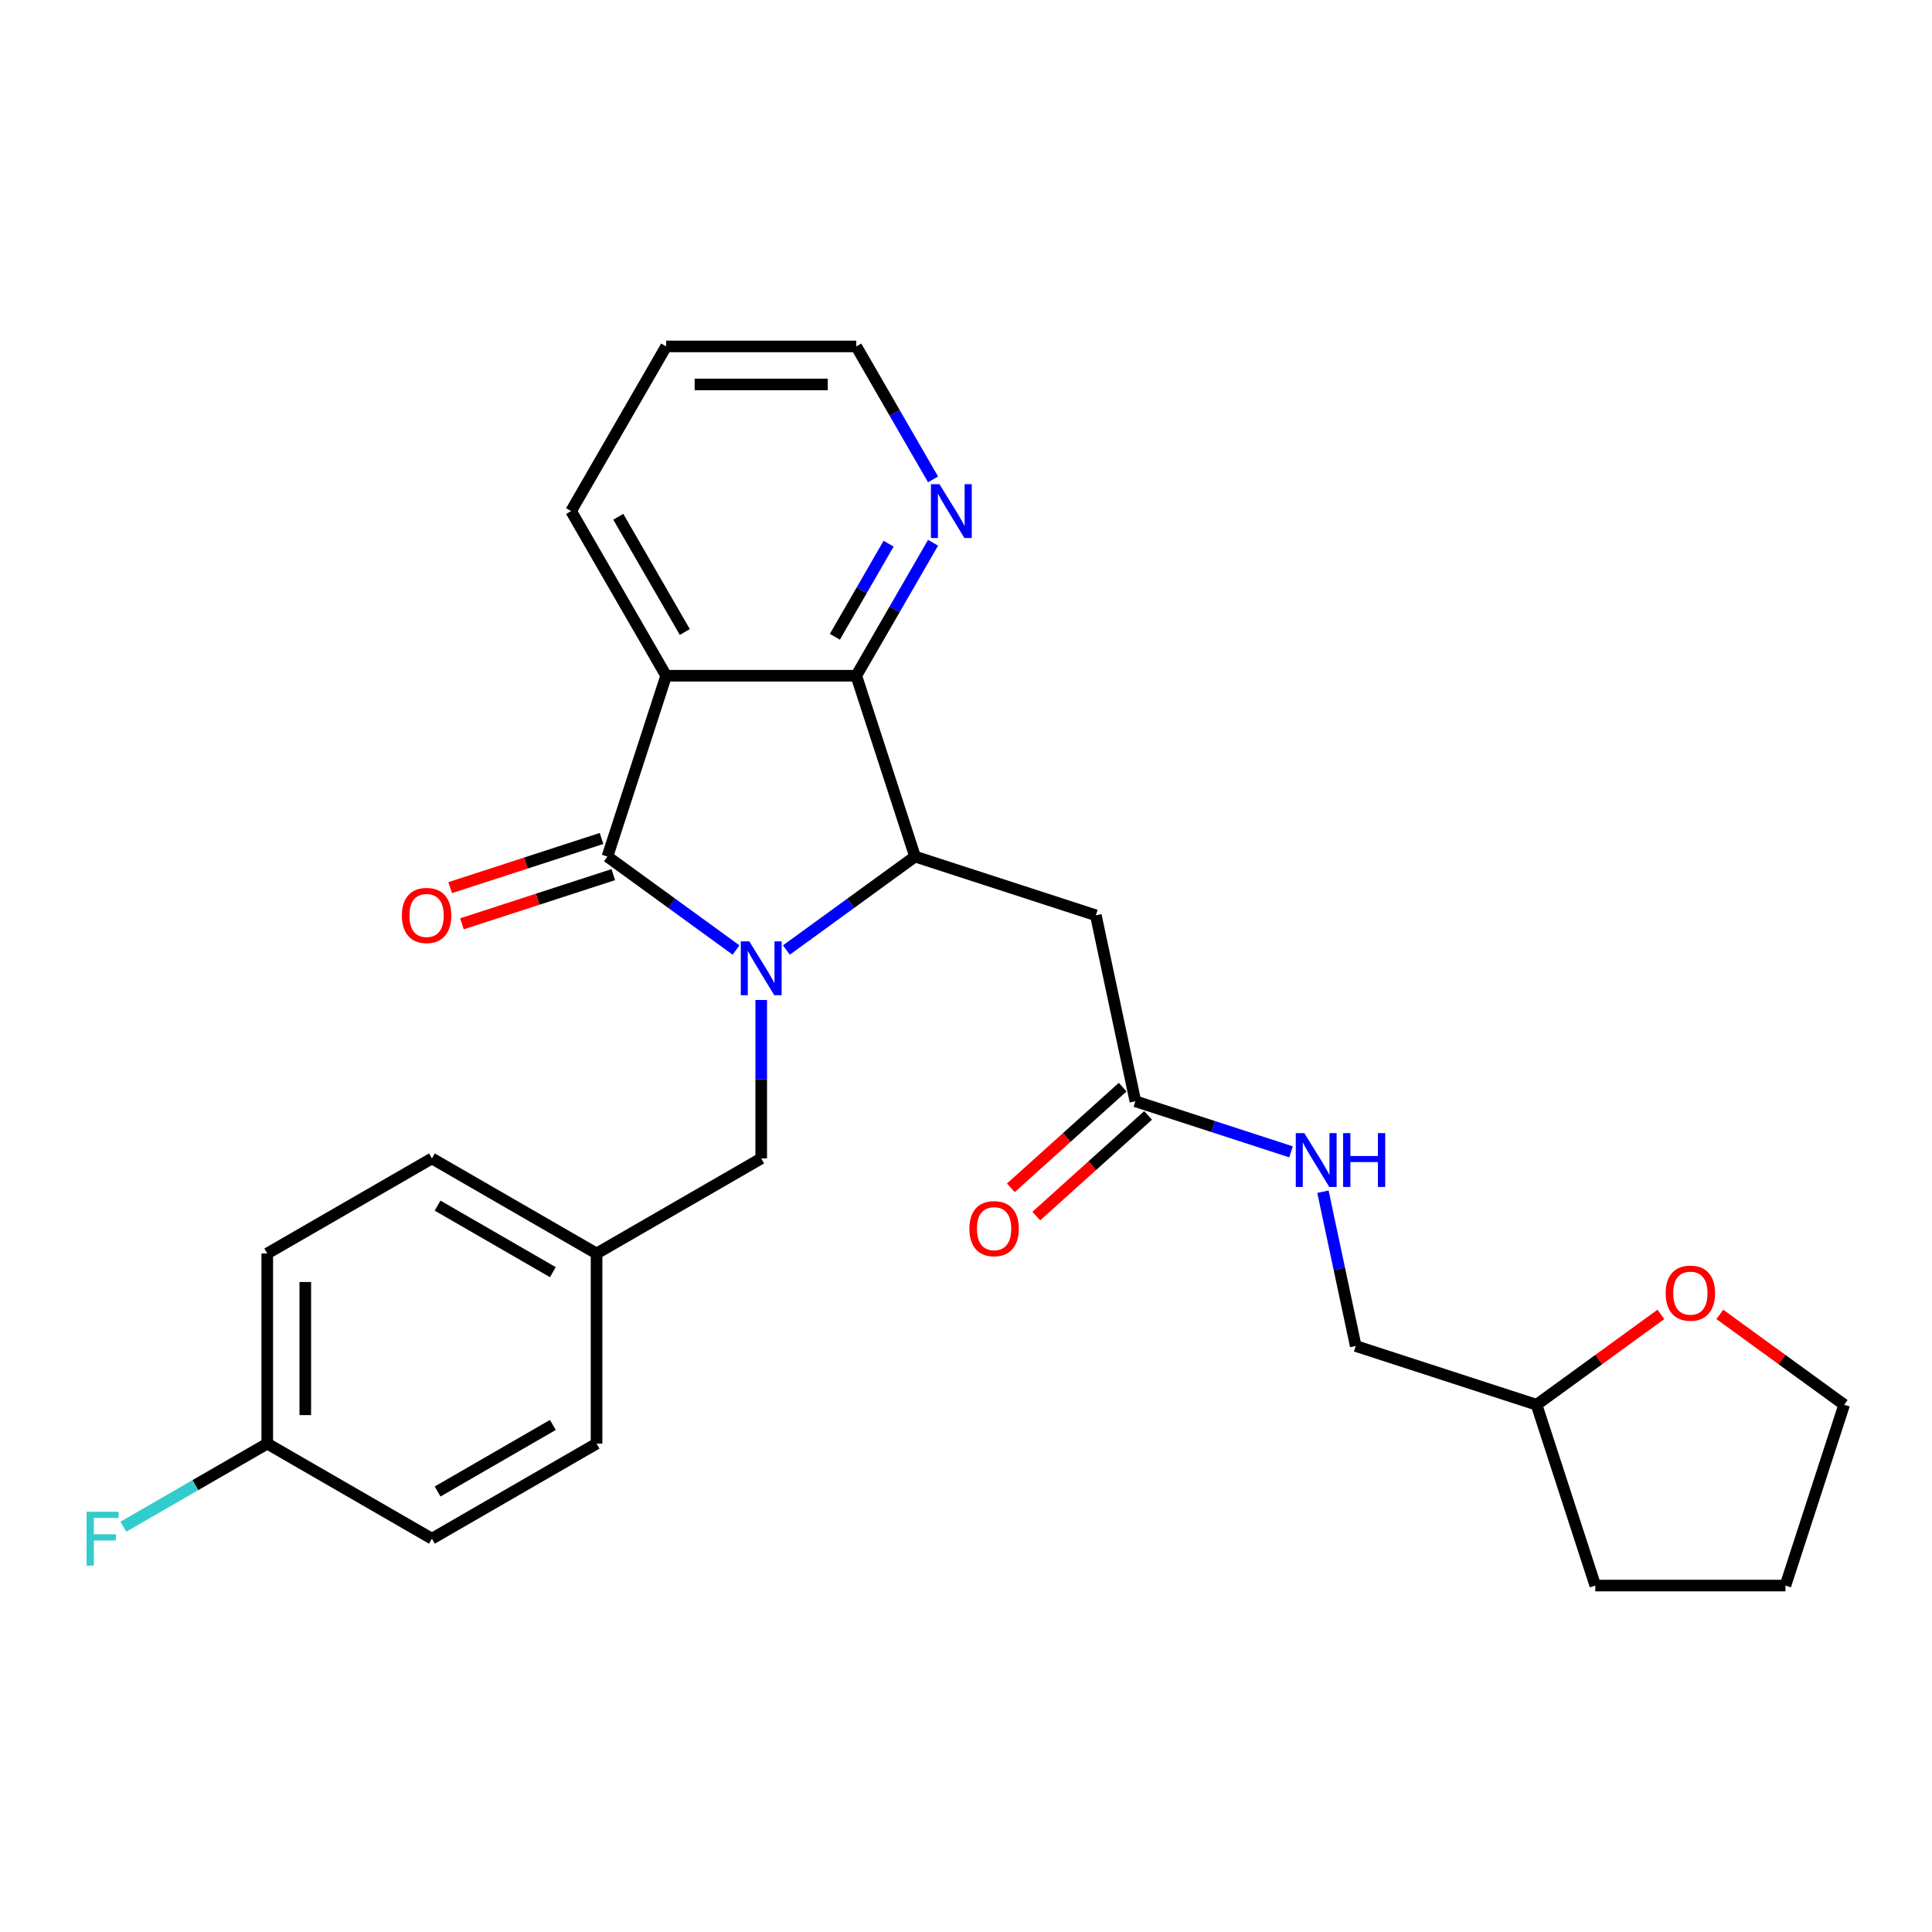 <?xml version='1.0' encoding='iso-8859-1'?>
<svg version='1.1' baseProfile='full'
              xmlns='http://www.w3.org/2000/svg'
                      xmlns:rdkit='http://www.rdkit.org/xml'
                      xmlns:xlink='http://www.w3.org/1999/xlink'
                  xml:space='preserve'
width='1000px' height='1000px' viewBox='0 0 1000 1000'>
<!-- END OF HEADER -->
<rect style='opacity:1.0;fill:#FFFFFF;stroke:none' width='1000' height='1000' x='0' y='0'> </rect>
<path class='bond-0' d='M 380.977,491.728 L 347.684,467.54' style='fill:none;fill-rule:evenodd;stroke:#0000FF;stroke-width:6px;stroke-linecap:butt;stroke-linejoin:miter;stroke-opacity:1' />
<path class='bond-0' d='M 347.684,467.54 L 314.392,443.351' style='fill:none;fill-rule:evenodd;stroke:#000000;stroke-width:6px;stroke-linecap:butt;stroke-linejoin:miter;stroke-opacity:1' />
<path class='bond-1' d='M 407.035,491.728 L 440.328,467.54' style='fill:none;fill-rule:evenodd;stroke:#0000FF;stroke-width:6px;stroke-linecap:butt;stroke-linejoin:miter;stroke-opacity:1' />
<path class='bond-1' d='M 440.328,467.54 L 473.62,443.351' style='fill:none;fill-rule:evenodd;stroke:#000000;stroke-width:6px;stroke-linecap:butt;stroke-linejoin:miter;stroke-opacity:1' />
<path class='bond-6' d='M 394.006,517.589 L 394.006,558.596' style='fill:none;fill-rule:evenodd;stroke:#0000FF;stroke-width:6px;stroke-linecap:butt;stroke-linejoin:miter;stroke-opacity:1' />
<path class='bond-6' d='M 394.006,558.596 L 394.006,599.603' style='fill:none;fill-rule:evenodd;stroke:#000000;stroke-width:6px;stroke-linecap:butt;stroke-linejoin:miter;stroke-opacity:1' />
<path class='bond-2' d='M 314.392,443.351 L 344.802,349.759' style='fill:none;fill-rule:evenodd;stroke:#000000;stroke-width:6px;stroke-linecap:butt;stroke-linejoin:miter;stroke-opacity:1' />
<path class='bond-8' d='M 311.351,433.992 L 272.181,446.719' style='fill:none;fill-rule:evenodd;stroke:#000000;stroke-width:6px;stroke-linecap:butt;stroke-linejoin:miter;stroke-opacity:1' />
<path class='bond-8' d='M 272.181,446.719 L 233.012,459.446' style='fill:none;fill-rule:evenodd;stroke:#FF0000;stroke-width:6px;stroke-linecap:butt;stroke-linejoin:miter;stroke-opacity:1' />
<path class='bond-8' d='M 317.433,452.711 L 278.263,465.437' style='fill:none;fill-rule:evenodd;stroke:#000000;stroke-width:6px;stroke-linecap:butt;stroke-linejoin:miter;stroke-opacity:1' />
<path class='bond-8' d='M 278.263,465.437 L 239.094,478.164' style='fill:none;fill-rule:evenodd;stroke:#FF0000;stroke-width:6px;stroke-linecap:butt;stroke-linejoin:miter;stroke-opacity:1' />
<path class='bond-3' d='M 473.62,443.351 L 443.21,349.759' style='fill:none;fill-rule:evenodd;stroke:#000000;stroke-width:6px;stroke-linecap:butt;stroke-linejoin:miter;stroke-opacity:1' />
<path class='bond-4' d='M 473.62,443.351 L 567.212,473.761' style='fill:none;fill-rule:evenodd;stroke:#000000;stroke-width:6px;stroke-linecap:butt;stroke-linejoin:miter;stroke-opacity:1' />
<path class='bond-13' d='M 344.802,349.759 L 295.597,264.535' style='fill:none;fill-rule:evenodd;stroke:#000000;stroke-width:6px;stroke-linecap:butt;stroke-linejoin:miter;stroke-opacity:1' />
<path class='bond-13' d='M 354.466,327.135 L 320.023,267.478' style='fill:none;fill-rule:evenodd;stroke:#000000;stroke-width:6px;stroke-linecap:butt;stroke-linejoin:miter;stroke-opacity:1' />
<path class='bond-27' d='M 344.802,349.759 L 443.21,349.759' style='fill:none;fill-rule:evenodd;stroke:#000000;stroke-width:6px;stroke-linecap:butt;stroke-linejoin:miter;stroke-opacity:1' />
<path class='bond-7' d='M 443.21,349.759 L 463.08,315.344' style='fill:none;fill-rule:evenodd;stroke:#000000;stroke-width:6px;stroke-linecap:butt;stroke-linejoin:miter;stroke-opacity:1' />
<path class='bond-7' d='M 463.08,315.344 L 482.949,280.93' style='fill:none;fill-rule:evenodd;stroke:#0000FF;stroke-width:6px;stroke-linecap:butt;stroke-linejoin:miter;stroke-opacity:1' />
<path class='bond-7' d='M 432.126,329.594 L 446.035,305.504' style='fill:none;fill-rule:evenodd;stroke:#000000;stroke-width:6px;stroke-linecap:butt;stroke-linejoin:miter;stroke-opacity:1' />
<path class='bond-7' d='M 446.035,305.504 L 459.943,281.413' style='fill:none;fill-rule:evenodd;stroke:#0000FF;stroke-width:6px;stroke-linecap:butt;stroke-linejoin:miter;stroke-opacity:1' />
<path class='bond-5' d='M 567.212,473.761 L 587.672,570.019' style='fill:none;fill-rule:evenodd;stroke:#000000;stroke-width:6px;stroke-linecap:butt;stroke-linejoin:miter;stroke-opacity:1' />
<path class='bond-9' d='M 587.672,570.019 L 627.954,583.108' style='fill:none;fill-rule:evenodd;stroke:#000000;stroke-width:6px;stroke-linecap:butt;stroke-linejoin:miter;stroke-opacity:1' />
<path class='bond-9' d='M 627.954,583.108 L 668.235,596.196' style='fill:none;fill-rule:evenodd;stroke:#0000FF;stroke-width:6px;stroke-linecap:butt;stroke-linejoin:miter;stroke-opacity:1' />
<path class='bond-10' d='M 581.088,562.706 L 552.148,588.763' style='fill:none;fill-rule:evenodd;stroke:#000000;stroke-width:6px;stroke-linecap:butt;stroke-linejoin:miter;stroke-opacity:1' />
<path class='bond-10' d='M 552.148,588.763 L 523.209,614.82' style='fill:none;fill-rule:evenodd;stroke:#FF0000;stroke-width:6px;stroke-linecap:butt;stroke-linejoin:miter;stroke-opacity:1' />
<path class='bond-10' d='M 594.257,577.333 L 565.318,603.39' style='fill:none;fill-rule:evenodd;stroke:#000000;stroke-width:6px;stroke-linecap:butt;stroke-linejoin:miter;stroke-opacity:1' />
<path class='bond-10' d='M 565.318,603.39 L 536.379,629.447' style='fill:none;fill-rule:evenodd;stroke:#FF0000;stroke-width:6px;stroke-linecap:butt;stroke-linejoin:miter;stroke-opacity:1' />
<path class='bond-12' d='M 394.006,599.603 L 308.782,648.807' style='fill:none;fill-rule:evenodd;stroke:#000000;stroke-width:6px;stroke-linecap:butt;stroke-linejoin:miter;stroke-opacity:1' />
<path class='bond-22' d='M 482.949,248.14 L 463.08,213.725' style='fill:none;fill-rule:evenodd;stroke:#0000FF;stroke-width:6px;stroke-linecap:butt;stroke-linejoin:miter;stroke-opacity:1' />
<path class='bond-22' d='M 463.08,213.725 L 443.21,179.311' style='fill:none;fill-rule:evenodd;stroke:#000000;stroke-width:6px;stroke-linecap:butt;stroke-linejoin:miter;stroke-opacity:1' />
<path class='bond-15' d='M 684.749,616.824 L 693.237,656.756' style='fill:none;fill-rule:evenodd;stroke:#0000FF;stroke-width:6px;stroke-linecap:butt;stroke-linejoin:miter;stroke-opacity:1' />
<path class='bond-15' d='M 693.237,656.756 L 701.725,696.687' style='fill:none;fill-rule:evenodd;stroke:#000000;stroke-width:6px;stroke-linecap:butt;stroke-linejoin:miter;stroke-opacity:1' />
<path class='bond-11' d='M 859.678,680.336 L 827.497,703.717' style='fill:none;fill-rule:evenodd;stroke:#FF0000;stroke-width:6px;stroke-linecap:butt;stroke-linejoin:miter;stroke-opacity:1' />
<path class='bond-11' d='M 827.497,703.717 L 795.317,727.097' style='fill:none;fill-rule:evenodd;stroke:#000000;stroke-width:6px;stroke-linecap:butt;stroke-linejoin:miter;stroke-opacity:1' />
<path class='bond-23' d='M 890.185,680.336 L 922.365,703.717' style='fill:none;fill-rule:evenodd;stroke:#FF0000;stroke-width:6px;stroke-linecap:butt;stroke-linejoin:miter;stroke-opacity:1' />
<path class='bond-23' d='M 922.365,703.717 L 954.545,727.097' style='fill:none;fill-rule:evenodd;stroke:#000000;stroke-width:6px;stroke-linecap:butt;stroke-linejoin:miter;stroke-opacity:1' />
<path class='bond-18' d='M 308.782,648.807 L 308.782,747.216' style='fill:none;fill-rule:evenodd;stroke:#000000;stroke-width:6px;stroke-linecap:butt;stroke-linejoin:miter;stroke-opacity:1' />
<path class='bond-19' d='M 308.782,648.807 L 223.557,599.603' style='fill:none;fill-rule:evenodd;stroke:#000000;stroke-width:6px;stroke-linecap:butt;stroke-linejoin:miter;stroke-opacity:1' />
<path class='bond-19' d='M 286.157,658.472 L 226.5,624.029' style='fill:none;fill-rule:evenodd;stroke:#000000;stroke-width:6px;stroke-linecap:butt;stroke-linejoin:miter;stroke-opacity:1' />
<path class='bond-25' d='M 295.597,264.535 L 344.802,179.311' style='fill:none;fill-rule:evenodd;stroke:#000000;stroke-width:6px;stroke-linecap:butt;stroke-linejoin:miter;stroke-opacity:1' />
<path class='bond-14' d='M 138.333,747.216 L 138.333,648.807' style='fill:none;fill-rule:evenodd;stroke:#000000;stroke-width:6px;stroke-linecap:butt;stroke-linejoin:miter;stroke-opacity:1' />
<path class='bond-14' d='M 158.015,732.455 L 158.015,663.569' style='fill:none;fill-rule:evenodd;stroke:#000000;stroke-width:6px;stroke-linecap:butt;stroke-linejoin:miter;stroke-opacity:1' />
<path class='bond-17' d='M 138.333,747.216 L 101.094,768.716' style='fill:none;fill-rule:evenodd;stroke:#000000;stroke-width:6px;stroke-linecap:butt;stroke-linejoin:miter;stroke-opacity:1' />
<path class='bond-17' d='M 101.094,768.716 L 63.855,790.216' style='fill:none;fill-rule:evenodd;stroke:#33CCCC;stroke-width:6px;stroke-linecap:butt;stroke-linejoin:miter;stroke-opacity:1' />
<path class='bond-28' d='M 138.333,747.216 L 223.557,796.42' style='fill:none;fill-rule:evenodd;stroke:#000000;stroke-width:6px;stroke-linecap:butt;stroke-linejoin:miter;stroke-opacity:1' />
<path class='bond-16' d='M 701.725,696.687 L 795.317,727.097' style='fill:none;fill-rule:evenodd;stroke:#000000;stroke-width:6px;stroke-linecap:butt;stroke-linejoin:miter;stroke-opacity:1' />
<path class='bond-24' d='M 795.317,727.097 L 825.727,820.689' style='fill:none;fill-rule:evenodd;stroke:#000000;stroke-width:6px;stroke-linecap:butt;stroke-linejoin:miter;stroke-opacity:1' />
<path class='bond-21' d='M 308.782,747.216 L 223.557,796.42' style='fill:none;fill-rule:evenodd;stroke:#000000;stroke-width:6px;stroke-linecap:butt;stroke-linejoin:miter;stroke-opacity:1' />
<path class='bond-21' d='M 286.157,737.552 L 226.5,771.995' style='fill:none;fill-rule:evenodd;stroke:#000000;stroke-width:6px;stroke-linecap:butt;stroke-linejoin:miter;stroke-opacity:1' />
<path class='bond-20' d='M 223.557,599.603 L 138.333,648.807' style='fill:none;fill-rule:evenodd;stroke:#000000;stroke-width:6px;stroke-linecap:butt;stroke-linejoin:miter;stroke-opacity:1' />
<path class='bond-29' d='M 443.21,179.311 L 344.802,179.311' style='fill:none;fill-rule:evenodd;stroke:#000000;stroke-width:6px;stroke-linecap:butt;stroke-linejoin:miter;stroke-opacity:1' />
<path class='bond-29' d='M 428.449,198.992 L 359.563,198.992' style='fill:none;fill-rule:evenodd;stroke:#000000;stroke-width:6px;stroke-linecap:butt;stroke-linejoin:miter;stroke-opacity:1' />
<path class='bond-30' d='M 954.545,727.097 L 924.136,820.689' style='fill:none;fill-rule:evenodd;stroke:#000000;stroke-width:6px;stroke-linecap:butt;stroke-linejoin:miter;stroke-opacity:1' />
<path class='bond-26' d='M 825.727,820.689 L 924.136,820.689' style='fill:none;fill-rule:evenodd;stroke:#000000;stroke-width:6px;stroke-linecap:butt;stroke-linejoin:miter;stroke-opacity:1' />
<path  class='atom-0' d='M 387.845 487.26
L 396.978 502.021
Q 397.883 503.478, 399.34 506.115
Q 400.796 508.752, 400.875 508.91
L 400.875 487.26
L 404.575 487.26
L 404.575 515.129
L 400.757 515.129
L 390.955 498.99
Q 389.814 497.101, 388.593 494.936
Q 387.412 492.771, 387.058 492.101
L 387.058 515.129
L 383.437 515.129
L 383.437 487.26
L 387.845 487.26
' fill='#0000FF'/>
<path  class='atom-8' d='M 486.254 250.6
L 495.386 265.362
Q 496.292 266.818, 497.748 269.455
Q 499.205 272.093, 499.283 272.25
L 499.283 250.6
L 502.984 250.6
L 502.984 278.47
L 499.165 278.47
L 489.364 262.331
Q 488.222 260.441, 487.002 258.276
Q 485.821 256.111, 485.467 255.442
L 485.467 278.47
L 481.845 278.47
L 481.845 250.6
L 486.254 250.6
' fill='#0000FF'/>
<path  class='atom-9' d='M 208.006 473.84
Q 208.006 467.148, 211.313 463.409
Q 214.619 459.669, 220.8 459.669
Q 226.98 459.669, 230.286 463.409
Q 233.593 467.148, 233.593 473.84
Q 233.593 480.61, 230.247 484.468
Q 226.901 488.286, 220.8 488.286
Q 214.659 488.286, 211.313 484.468
Q 208.006 480.65, 208.006 473.84
M 220.8 485.137
Q 225.051 485.137, 227.334 482.303
Q 229.656 479.43, 229.656 473.84
Q 229.656 468.368, 227.334 465.613
Q 225.051 462.818, 220.8 462.818
Q 216.548 462.818, 214.226 465.574
Q 211.943 468.329, 211.943 473.84
Q 211.943 479.469, 214.226 482.303
Q 216.548 485.137, 220.8 485.137
' fill='#FF0000'/>
<path  class='atom-10' d='M 675.104 586.495
L 684.237 601.256
Q 685.142 602.712, 686.598 605.35
Q 688.055 607.987, 688.134 608.145
L 688.134 586.495
L 691.834 586.495
L 691.834 614.364
L 688.015 614.364
L 678.214 598.225
Q 677.072 596.335, 675.852 594.171
Q 674.671 592.006, 674.317 591.336
L 674.317 614.364
L 670.696 614.364
L 670.696 586.495
L 675.104 586.495
' fill='#0000FF'/>
<path  class='atom-10' d='M 695.18 586.495
L 698.958 586.495
L 698.958 598.343
L 713.208 598.343
L 713.208 586.495
L 716.987 586.495
L 716.987 614.364
L 713.208 614.364
L 713.208 601.492
L 698.958 601.492
L 698.958 614.364
L 695.18 614.364
L 695.18 586.495
' fill='#0000FF'/>
<path  class='atom-11' d='M 501.748 635.946
Q 501.748 629.255, 505.054 625.515
Q 508.361 621.775, 514.541 621.775
Q 520.721 621.775, 524.027 625.515
Q 527.334 629.255, 527.334 635.946
Q 527.334 642.717, 523.988 646.574
Q 520.642 650.393, 514.541 650.393
Q 508.4 650.393, 505.054 646.574
Q 501.748 642.756, 501.748 635.946
M 514.541 647.244
Q 518.792 647.244, 521.075 644.409
Q 523.397 641.536, 523.397 635.946
Q 523.397 630.475, 521.075 627.719
Q 518.792 624.925, 514.541 624.925
Q 510.289 624.925, 507.967 627.68
Q 505.684 630.435, 505.684 635.946
Q 505.684 641.575, 507.967 644.409
Q 510.289 647.244, 514.541 647.244
' fill='#FF0000'/>
<path  class='atom-12' d='M 862.138 669.333
Q 862.138 662.641, 865.445 658.902
Q 868.751 655.162, 874.931 655.162
Q 881.111 655.162, 884.418 658.902
Q 887.724 662.641, 887.724 669.333
Q 887.724 676.103, 884.378 679.961
Q 881.033 683.779, 874.931 683.779
Q 868.791 683.779, 865.445 679.961
Q 862.138 676.143, 862.138 669.333
M 874.931 680.63
Q 879.182 680.63, 881.466 677.796
Q 883.788 674.923, 883.788 669.333
Q 883.788 663.861, 881.466 661.106
Q 879.182 658.311, 874.931 658.311
Q 870.68 658.311, 868.358 661.067
Q 866.074 663.822, 866.074 669.333
Q 866.074 674.962, 868.358 677.796
Q 870.68 680.63, 874.931 680.63
' fill='#FF0000'/>
<path  class='atom-18' d='M 44.823 782.486
L 61.395 782.486
L 61.395 785.674
L 48.562 785.674
L 48.562 794.137
L 59.977 794.137
L 59.977 797.365
L 48.562 797.365
L 48.562 810.355
L 44.823 810.355
L 44.823 782.486
' fill='#33CCCC'/>
</svg>
